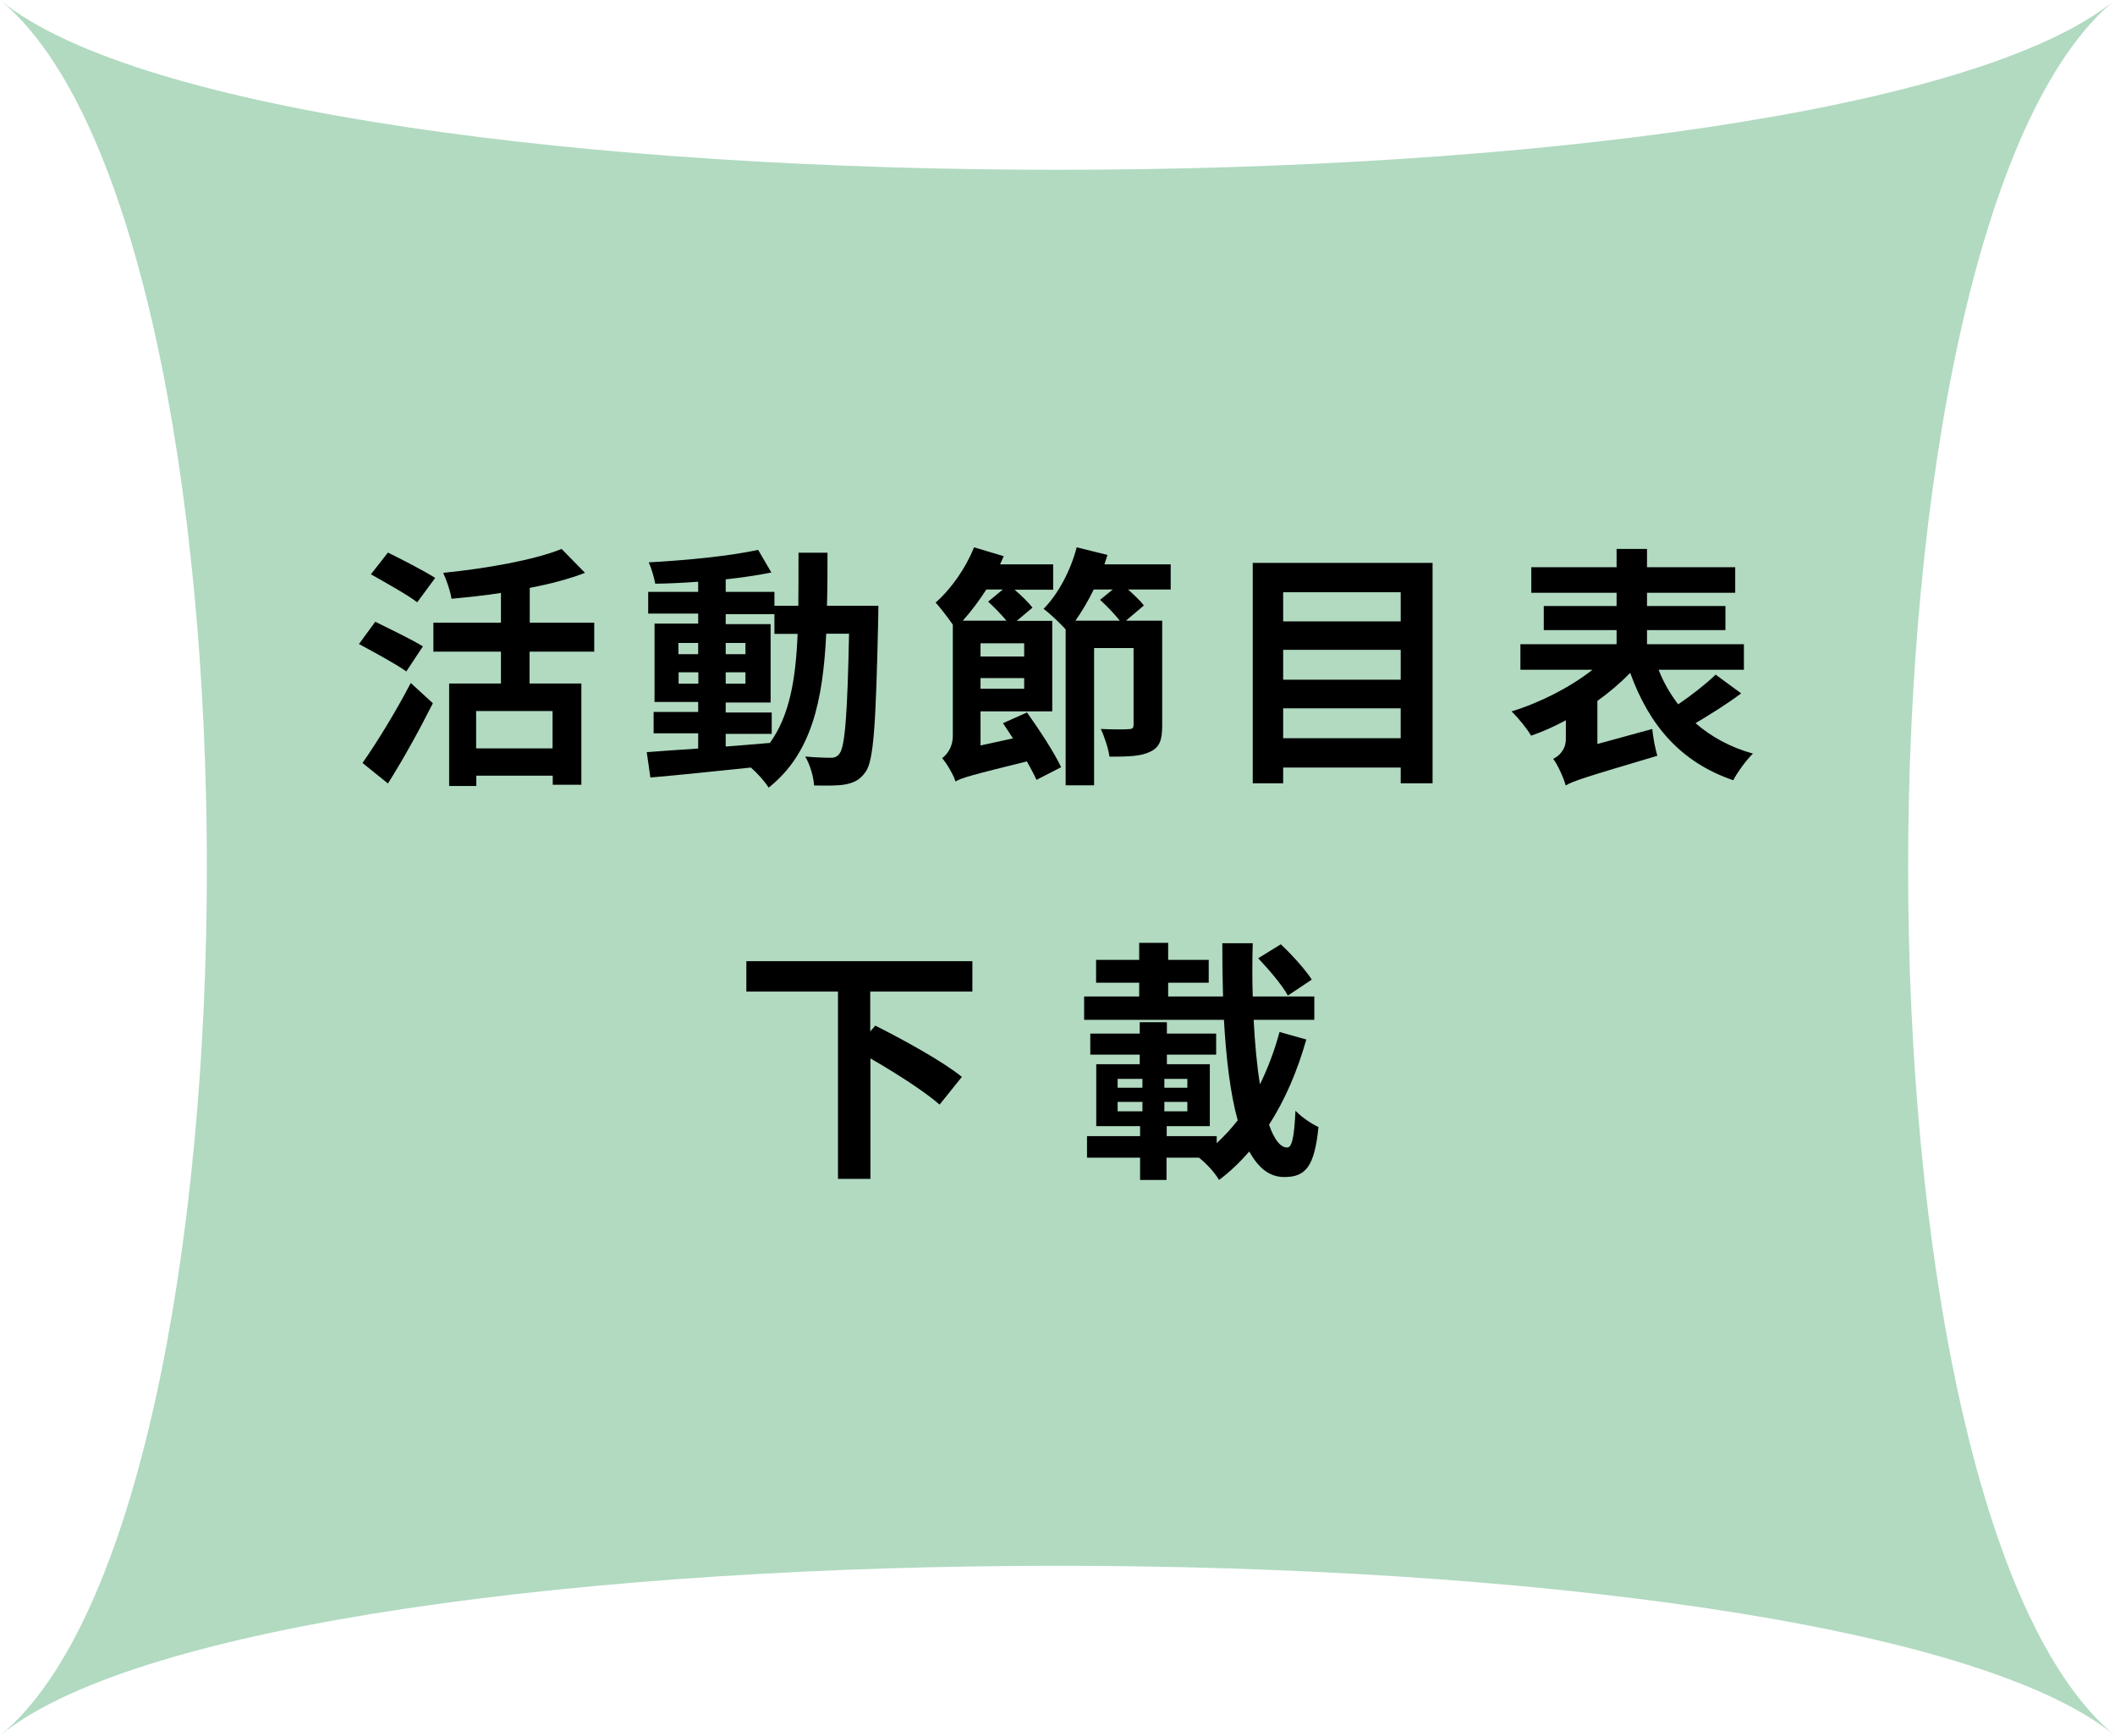 <?xml version="1.0" encoding="UTF-8"?>
<svg id="_圖層_2" data-name="圖層 2" xmlns="http://www.w3.org/2000/svg" width="116.78" height="95.83" viewBox="0 0 116.78 95.83">
  <g id="menu">
    <g>
      <path d="M0,95.83c15.23-12.5,101.55-12.5,116.78,0-15.23-12.5-15.23-83.33,0-95.83C101.55,12.5,15.23,12.5,0,0c15.23,12.5,15.23,83.33,0,95.83Z" fill="#b1dac1"/>
      <g>
        <path d="M22.43,37.07c-.57-.41-1.78-1.06-2.61-1.51l.9-1.23c.77.38,2.02.98,2.63,1.36l-.92,1.39ZM20.02,42.12c.74-1.05,1.82-2.79,2.66-4.41l1.22,1.12c-.74,1.47-1.62,3.07-2.48,4.43l-1.4-1.13ZM23.03,33.25c-.55-.42-1.74-1.08-2.55-1.54l.94-1.2c.79.39,2,1.01,2.61,1.4l-.99,1.34ZM29.24,35.98v1.76h2.86v5.59h-1.58v-.5h-4.22v.57h-1.5v-5.66h2.86v-1.76h-3.73v-1.6h3.73v-1.64c-.92.14-1.85.24-2.73.32-.06-.41-.28-1.05-.46-1.43,2.38-.24,5-.7,6.54-1.32l1.29,1.32c-.91.35-1.95.62-3.05.83v1.92h3.56v1.6h-3.56ZM30.51,39.26h-4.22v2.06h4.22v-2.06Z"/>
        <path d="M48.5,33.47s-.01.55-.01.74c-.13,5.73-.24,7.76-.69,8.4-.32.46-.64.6-1.11.7-.42.08-1.06.07-1.74.06-.03-.46-.21-1.13-.49-1.6.62.06,1.15.07,1.42.07.21,0,.35-.06.48-.24.29-.38.43-2.09.52-6.61h-1.26c-.18,3.75-.83,6.64-3.18,8.5-.21-.34-.62-.8-.98-1.11-2.02.21-4.03.42-5.55.55l-.2-1.4c.79-.06,1.77-.13,2.84-.2v-.84h-2.46v-1.18h2.46v-.55h-2.41v-4.33h2.41v-.55h-2.76v-1.2h2.76v-.56c-.81.06-1.61.1-2.37.11-.06-.34-.21-.85-.36-1.18,2.07-.11,4.5-.35,6.04-.69l.73,1.25c-.74.15-1.61.28-2.52.38v.69h2.69v.77h1.32c.01-.92.01-1.89.01-2.93h1.6c0,1.02,0,2-.03,2.93h2.84ZM37.46,36.12h1.09v-.62h-1.09v.62ZM38.56,37.75v-.63h-1.09v.63h1.09ZM40.07,41.22c.8-.06,1.62-.13,2.44-.2,1.09-1.51,1.43-3.52,1.53-6.02h-1.28v-1.09h-2.69v.55h2.48v4.33h-2.48v.55h2.54v1.18h-2.54v.71ZM41.16,36.12v-.62h-1.09v.62h1.09ZM40.07,37.12v.63h1.09v-.63h-1.09Z"/>
        <path d="M56.7,39.33c.69.97,1.5,2.2,1.89,3.03l-1.36.7c-.13-.29-.32-.64-.53-1.02-3.08.76-3.61.91-3.94,1.11-.11-.36-.49-1.01-.74-1.29.27-.2.59-.6.59-1.23v-6.14c-.27-.39-.7-.95-.95-1.22.85-.74,1.67-1.91,2.12-3.05l1.64.49c-.06.15-.13.29-.2.45h2.93v1.4h-2.13c.38.32.77.71.99.99l-.87.73h1.96v5h-3.96v1.88l1.79-.39c-.18-.29-.38-.57-.55-.84l1.32-.59ZM54.46,32.55c-.41.64-.85,1.22-1.3,1.72h2.41c-.29-.35-.69-.76-1.01-1.05l.81-.67h-.91ZM56.55,35.52h-2.41v.73h2.41v-.73ZM56.55,38.03v-.59h-2.41v.59h2.41ZM64.63,32.55h-2.34c.34.31.69.64.87.88l-.99.84h2v5.8c0,.77-.13,1.19-.67,1.44-.5.25-1.22.27-2.24.27-.06-.45-.28-1.11-.48-1.53.63.03,1.33.03,1.53.01.21,0,.28-.06.28-.24v-4.24h-2.18v7.58h-1.57v-8.61c-.31-.34-.87-.88-1.22-1.13.8-.81,1.49-2.1,1.83-3.4l1.7.42c-.06.17-.11.35-.17.52h3.66v1.4ZM61.83,34.27c-.28-.35-.71-.81-1.09-1.15l.7-.57h-1.05c-.31.64-.66,1.22-1.01,1.72h2.45Z"/>
        <path d="M79.1,31.08v12.17h-1.76v-.87h-6.49v.87h-1.68v-12.17h9.93ZM70.85,32.7v1.61h6.49v-1.61h-6.49ZM70.85,35.88v1.65h6.49v-1.65h-6.49ZM77.34,40.76v-1.65h-6.49v1.65h6.49Z"/>
        <path d="M96.13,38.29c-.78.59-1.71,1.16-2.51,1.64.85.74,1.91,1.33,3.17,1.68-.36.34-.85,1.02-1.09,1.47-2.9-.99-4.64-3.03-5.69-5.93-.53.55-1.15,1.08-1.81,1.55v2.38l3.03-.83c.04.45.17,1.12.28,1.48-4.01,1.19-4.64,1.39-5.06,1.64-.1-.39-.43-1.13-.69-1.47.31-.15.7-.49.7-1.11v-1.02c-.64.34-1.27.63-1.92.85-.22-.38-.73-1.01-1.08-1.34,1.57-.48,3.24-1.33,4.47-2.3h-3.98v-1.41h5.31v-.78h-4.02v-1.33h4.02v-.73h-4.71v-1.41h4.71v-1.01h1.68v1.01h4.87v1.41h-4.87v.73h4.33v1.33h-4.33v.78h5.35v1.41h-4.71c.27.7.64,1.33,1.08,1.91.74-.5,1.54-1.13,2.07-1.64l1.39,1.02Z"/>
      </g>
      <g>
        <path d="M48.05,54.75v2.2l.28-.32c1.51.76,3.71,1.96,4.78,2.83l-1.23,1.53c-.81-.71-2.41-1.74-3.82-2.55v6.65h-1.79v-10.34h-5.06v-1.68h12.48v1.68h-5.63Z"/>
        <path d="M72.13,57.39c-.5,1.76-1.18,3.35-2.06,4.71.28.8.62,1.26,1,1.26.27,0,.39-.57.46-2.03.34.36.9.73,1.27.9-.22,2.19-.71,2.76-1.89,2.76-.83,0-1.44-.52-1.93-1.41-.52.59-1.05,1.11-1.67,1.57-.24-.41-.69-.9-1.11-1.23h-1.79v1.23h-1.46v-1.23h-2.93v-1.19h2.93v-.55h-2.42v-3.42h2.4v-.53h-2.73v-1.16h2.73v-.63h1.5v.63h2.72v1.16h-2.72v.53h2.37v3.42h-2.38v.55h2.76v.39c.41-.38.8-.8,1.16-1.26-.41-1.48-.64-3.43-.76-5.55h-7.72v-1.29h3.04v-.76h-2.38v-1.26h2.38v-.94h1.6v.94h2.24v1.26h-2.24v.76h3.03c-.03-.97-.04-1.95-.04-2.94h1.68c-.03.99-.03,1.99,0,2.94h3.4v1.29h-3.35c.07,1.32.18,2.54.35,3.56.43-.88.8-1.85,1.08-2.89l1.49.42ZM61.71,60.06h1.37v-.49h-1.37v.49ZM61.71,61.36h1.37v-.52h-1.37v.52ZM65.56,59.57h-1.27v.49h1.27v-.49ZM65.56,60.84h-1.27v.52h1.27v-.52ZM71.11,54.97c-.31-.57-1.04-1.43-1.64-2.06l1.25-.77c.6.56,1.36,1.4,1.71,1.95l-1.32.88Z"/>
      </g>
    </g>
  </g>
</svg>